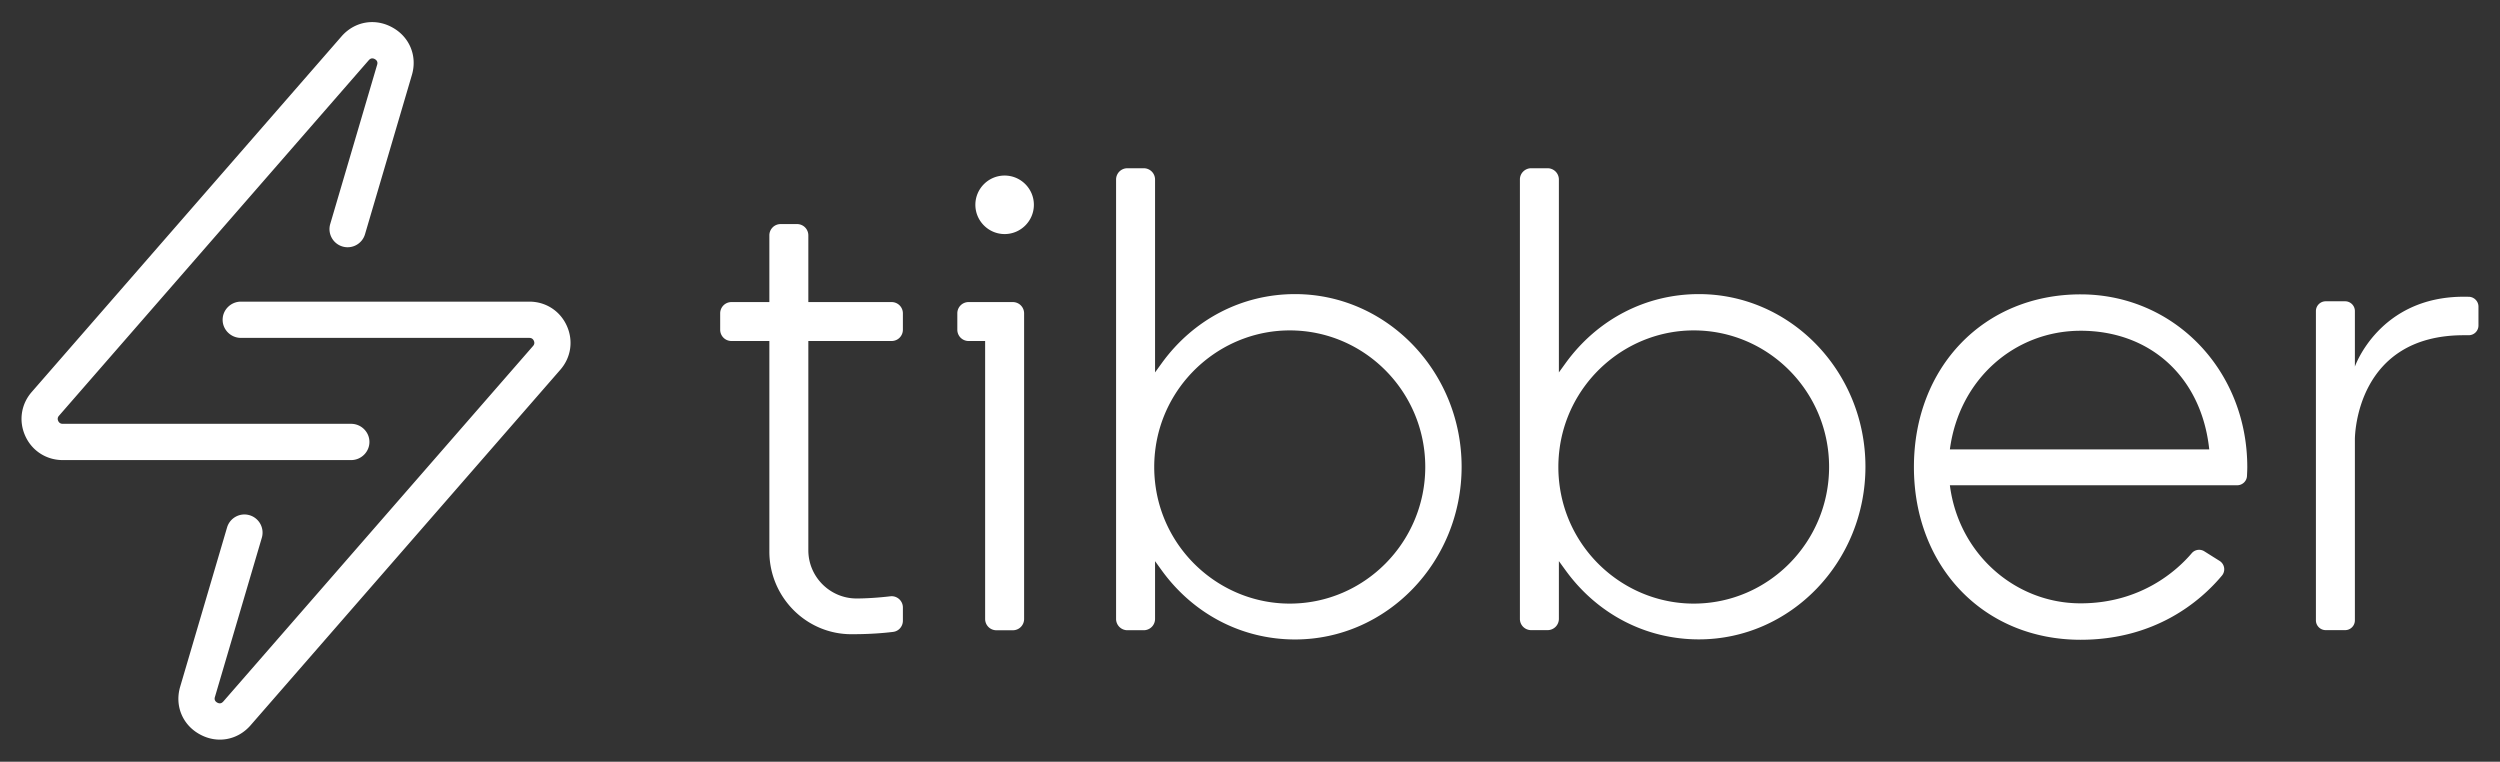 <?xml version="1.0" encoding="utf-8"?>
<svg xmlns="http://www.w3.org/2000/svg" width="1024" height="312" fill="none">
  <rect width="100%" height="100%" fill="#333333" stroke="none"/>
  <path fill="#fff" d="M461.773 68.91a4.627 4.627 0 0 0-4.628 4.629v179.973a4.627 4.627 0 0 0 4.628 4.628h6.709a4.627 4.627 0 0 0 4.628-4.628v-23.66l2.763 3.821c13.032 17.96 32.94 28.252 54.568 28.252 37.615 0 68.236-31.729 68.236-70.73 0-39.002-30.621-70.73-68.236-70.73-21.658 0-41.536 10.292-54.568 28.253l-2.763 3.82v-79a4.627 4.627 0 0 0-4.628-4.627h-6.709Zm165.408 0c-2.557 0-4.628 2.067-4.628 4.593v180.009c0 2.557 2.071 4.592 4.628 4.592h6.709a4.627 4.627 0 0 0 4.628-4.628v-23.642l2.763 3.803c13.031 17.961 32.941 28.252 54.567 28.252 37.616 0 68.237-31.728 68.237-70.73 0-38.971-30.621-70.694-68.237-70.694-21.657 0-41.536 10.292-54.567 28.253l-2.763 3.82v-79a4.627 4.627 0 0 0-4.628-4.627h-6.709Zm-215.688 2.996c-6.624 0-11.983 5.39-11.983 11.983 0 6.593 5.39 11.983 11.983 11.983 6.624 0 11.983-5.39 11.983-11.983 0-6.593-5.359-11.983-11.983-11.983Zm-91.736 19.876a4.611 4.611 0 0 0-4.628 4.61v27.338h-15.516a4.61 4.61 0 0 0-4.628 4.61v6.727a4.61 4.61 0 0 0 4.628 4.61h15.516v86.21c0 18.669 15.066 33.886 33.58 33.886h.162c7.363 0 13.039-.459 16.952-.951 2.31-.278 4-2.251 4-4.592v-5.4c0-2.742-2.401-4.9-5.113-4.592-4.405.524-9.646.897-13.866.897-10.875 0-19.75-8.874-19.75-19.749v-85.709h34.101a4.611 4.611 0 0 0 4.628-4.61v-6.727a4.611 4.611 0 0 0-4.628-4.61h-34.101V96.392a4.612 4.612 0 0 0-4.628-4.61h-6.709Zm532.458 28.791c-39.556 0-68.272 29.726-68.272 70.73 0 40.974 28.716 70.748 68.272 70.748 30.376 0 48.891-15.528 57.886-26.28a4.04 4.04 0 0 0-.932-6.009l-6.279-3.946a3.98 3.98 0 0 0-5.148.771c-5.977 7.024-20.763 20.539-45.563 20.539-26.648 0-49.904-20.142-53.509-48.361h117.674c2.125 0 3.895-1.654 4.018-3.749.064-1.356.126-2.568.126-3.677 0-39.711-29.98-70.766-68.273-70.766Zm156.925.968c-34.655 0-44.578 28.612-44.578 28.612v-22.728a4.007 4.007 0 0 0-4.001-4.018h-7.946a4.022 4.022 0 0 0-4.018 4.018v126.661a4.022 4.022 0 0 0 4.018 4.018h7.946c2.214 0 4.001-1.8 4.001-4.018v-74.12c0-2.002.803-42.657 44.578-42.657h2.04c2.22 0 4-1.782 4-4v-7.714c0-2.156-1.7-3.913-3.85-4.036-.75 0-1.45-.018-2.19-.018Zm-612.41 2.189a4.596 4.596 0 0 0-4.61 4.61v6.709a4.611 4.611 0 0 0 4.61 4.628h6.78v113.871a4.612 4.612 0 0 0 4.628 4.61h6.709a4.611 4.611 0 0 0 4.628-4.61V128.376a4.622 4.622 0 0 0-4.628-4.646H396.73Zm131.54 11.606c30.622 0 55.519 25.075 55.519 55.913 0 30.837-24.897 55.985-55.519 55.985-26.155 0-49.005-18.701-54.334-44.487a57.13 57.13 0 0 1-1.166-11.462c0-3.851.394-7.704 1.166-11.463 5.329-25.754 28.179-44.486 54.334-44.486Zm165.48 0c30.591 0 55.446 25.075 55.446 55.913 0 30.837-24.855 55.985-55.446 55.985-26.124 0-48.982-18.701-54.281-44.487a57.203 57.203 0 0 1-1.166-11.462c0-3.851.397-7.704 1.166-11.463 5.329-25.754 28.157-44.486 54.281-44.486Zm158.465.143c28.158 0 48.76 18.407 52.487 46.872l.215 1.722H798.669c3.851-29.02 26.806-48.594 53.546-48.594ZM152.323 9.051c-4.642.028-9.137 2.054-12.449 5.866L12.979 160.575c-4.374 5.021-5.391 11.91-2.619 18.01 2.742 6.069 8.634 9.866 15.32 9.866h118.14c4.1 0 7.498-3.326 7.498-7.427 0-4.1-3.398-7.426-7.498-7.426H25.68c-1.079 0-1.584-.642-1.83-1.166-.247-.524-.404-1.333.304-2.135L151.05 24.657c.277-.277 1.058-1.218 2.475-.448 1.386.77 1.074 1.945.951 2.314l-19.212 65.223c-1.162 3.95 1.119 8.102 5.077 9.238 3.92 1.127 8.014-1.127 9.166-5.04l19.23-65.313c2.249-7.763-1.01-15.594-8.126-19.445-2.657-1.456-5.502-2.153-8.287-2.135ZM98.688 123.55c-4.1 0-7.499 3.326-7.499 7.427 0 4.1 3.398 7.426 7.499 7.426h118.158c1.078 0 1.566.642 1.812 1.166.246.524.404 1.333-.305 2.135L91.458 287.343c-.277.278-1.058 1.219-2.475.449-1.386-.771-1.074-1.945-.95-2.314l19.211-65.223a7.436 7.436 0 0 0-5.076-9.239c-3.92-1.126-8.015 1.128-9.167 5.041l-19.23 65.313c-2.248 7.763 1.01 15.594 8.126 19.445 7.086 3.882 15.438 2.368 20.737-3.731l126.894-145.658c4.375-5.021 5.392-11.911 2.619-18.01-2.742-6.069-8.616-9.866-15.301-9.866H98.688Z"/>
</svg>